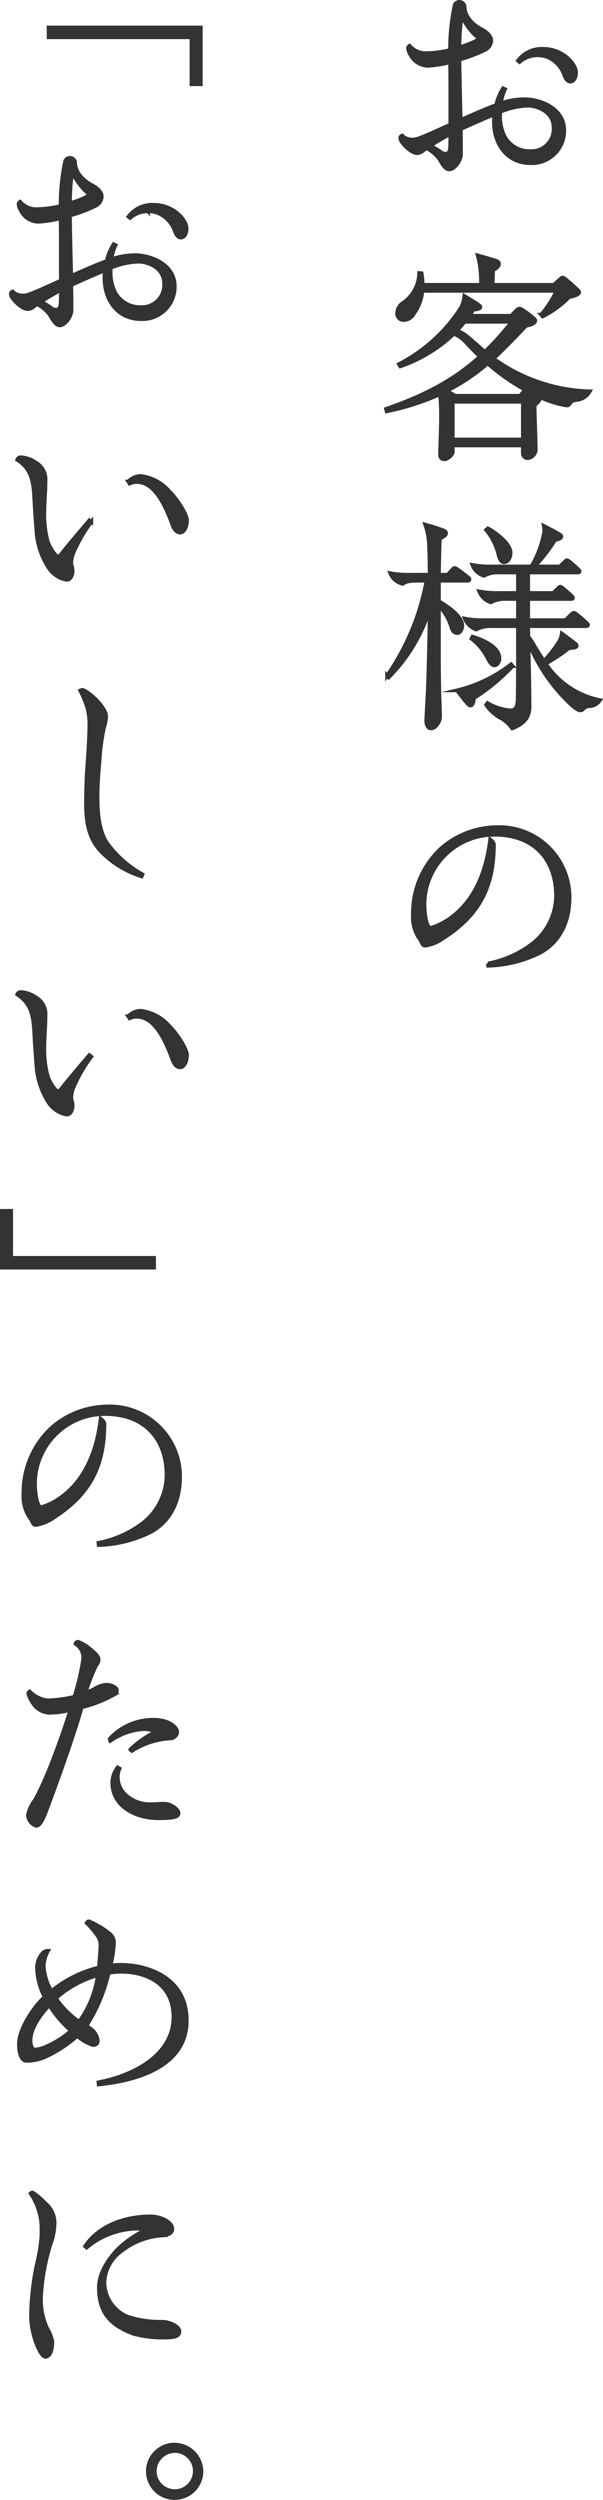 <svg xmlns="http://www.w3.org/2000/svg" width="81.282" height="336.59" viewBox="0 0 81.282 336.59">
  <defs>
    <style>
      .cls-1 {
        fill: #333;
        stroke: #333;
        stroke-miterlimit: 10;
        stroke-width: 0.5px;
      }
    </style>
  </defs>
  <title>concept_ttl</title>
  <g id="中">
    <g>
      <path class="cls-1" d="M71.499,21.969c-3.06,0-4.92-2.46-4.92-5.55,0-.33.03-.689.061-1.02-1.53.63-3.15,1.35-4.53,1.98.03,1.5.03,3.03.03,3.36,0,.899-.87,2.069-1.59,2.069-.511,0-.9-.659-1.32-1.38A4.771,4.771,0,0,0,57.489,19.959c-.18.12-.3.21-.449.33a1.421,1.421,0,0,1-.78.33c-.75,0-1.71-.96-2.07-1.47a1.114,1.114,0,0,1-.239-.601.346.346,0,0,1,.27-.3,1.26,1.26,0,0,0,.66.42,1.669,1.669,0,0,0,.689.12,2.18,2.18,0,0,0,.75-.12c.75-.24,2.4-.99,4.38-1.89V12.729c0-1.05,0-2.58-.029-4.35a14.256,14.256,0,0,1-3.03.479,2.707,2.707,0,0,1-2.31-1.47A2.103,2.103,0,0,1,55,6.52a.401.401,0,0,1,.21-.36,2.865,2.865,0,0,0,2.43.99,13.331,13.331,0,0,0,3.03-.42A27.425,27.425,0,0,1,61.3.64.711.711,0,0,1,61.959.25a.749.749,0,0,1,.66.54c0,1.71,1.53,2.76,2.34,3.18.69.36,1.261.93,1.261,1.47a1.491,1.491,0,0,1-.931,1.32,19.806,19.806,0,0,1-3.359,1.26c.029,1.979.12,6.479.18,8.13,2.13-.96,3.63-1.59,4.77-2.01a7.17,7.17,0,0,1,.931-2.25l.27.12a6.046,6.046,0,0,0-.54,1.89,9.461,9.461,0,0,1,3.21-.54c1.98,0,5.31,1.17,5.31,4.2A4.367,4.367,0,0,1,71.499,21.969Zm-11.46-1.26c.33,0,.601-.24.631-.81.029-.54.029-1.23.029-1.86-.93.51-1.92,1.08-2.67,1.59a9.421,9.421,0,0,1,1.38.84A1.101,1.101,0,0,0,60.039,20.709ZM61.93,6.369c1.14-.359,2.55-.899,2.55-1.17,0-.06-.09-.18-.51-.54a8.413,8.413,0,0,1-1.74-2.52A31.073,31.073,0,0,0,61.93,6.369ZM71.499,20.349a2.981,2.981,0,0,0,3.12-3.149c0-2.28-2.37-2.97-3.45-2.97a10.436,10.436,0,0,0-3.75.84v.42a6.017,6.017,0,0,0,.601,2.88A3.804,3.804,0,0,0,71.499,20.349Zm.93-12.899a3.598,3.598,0,0,0-2.399.9l-.21-.18A3.971,3.971,0,0,1,73.239,6.579c2.67,0,4.409,2.07,4.409,3.15,0,.96-.449,1.26-.779,1.26-.3,0-.601-.27-.84-.96A3.997,3.997,0,0,0,74.709,8.229,3.453,3.453,0,0,0,72.429,7.449Z"/>
      <path class="cls-1" d="M59.949,61.839a.569.569,0,0,1-.63-.63c0-.15,0-.63.03-1.23.03-.84.09-2.729.09-3.6a32.281,32.281,0,0,0-.12-3.3,34.461,34.461,0,0,1-7.199,2.31l-.09-.33c5.64-1.949,9.419-4.109,12.659-7.049-.63-.601-1.26-1.23-1.86-1.891a4.499,4.499,0,0,0-1.649-1.17A19.759,19.759,0,0,1,53.95,49.329l-.181-.3a21.767,21.767,0,0,0,8.34-7.56,4.172,4.172,0,0,0,.48-1.62c.659.39,1.59.96,1.92,1.2.18.12.239.21.239.3,0,.27-.689.33-.93.33a10.016,10.016,0,0,1-.57.84h5.641l.72-.72c.18-.181.3-.24.42-.24.18,0,.359.12.689.36a12.307,12.307,0,0,1,1.08.81c.181.15.36.3.36.45,0,.3-.54.569-1.26.689C69.369,45.489,67.959,46.959,66.52,48.279a23.304,23.304,0,0,0,12.989,4.41A2.29,2.29,0,0,1,77.858,53.829c-.449.06-.75.12-.93.36-.21.3-.3.42-.51.42a14.237,14.237,0,0,1-4.14-1.38,1.606,1.606,0,0,1,.33.239.546.546,0,0,1,.149.21c0,.271-.3.54-.689.9,0,.84.06,2.609.09,3.479.03.99.06,2.07.06,2.55a1.195,1.195,0,0,1-1.14,1.08.649.649,0,0,1-.6-.689v-1.02H61.029v.9C61.029,61.209,60.34,61.839,59.949,61.839Zm-5.55-18.749a.851.851,0,0,1-.869-.87,1.726,1.726,0,0,1,.749-1.41A5,5,0,0,0,56.5,36.76l.33.03a10.836,10.836,0,0,1,.149,1.56h7.859V37.96a13.213,13.213,0,0,0-.06-1.32,11.661,11.661,0,0,0-.39-2.25c.989.271,1.739.48,2.369.69.391.12.511.27.511.479,0,.271-.36.57-.78.811-.06.75-.06,1.14-.06,1.5v.479h8.22l.869-.78c.181-.149.24-.18.33-.18a.421.421,0,0,1,.271.12A21.109,21.109,0,0,1,77.858,39.04c.12.12.21.21.21.3,0,.359-.869.569-1.35.66a13.44,13.44,0,0,1-3.569,2.609l-.21-.24a13.598,13.598,0,0,0,2.069-3.209H56.949a6.332,6.332,0,0,1-1.229,3.18A1.544,1.544,0,0,1,54.399,43.09Zm6.87,10.199h8.819l.48-.54a.751.751,0,0,1,.27-.24,27.734,27.734,0,0,1-5.1-3.569,26.98,26.98,0,0,1-5.58,3.72,7.016,7.016,0,0,1,.811.39A.931.931,0,0,1,61.27,53.289Zm9.21,5.88V54.099H61.029V59.169Zm-5.13-11.79a39.873,39.873,0,0,0,3.63-4.05H62.619a13.999,13.999,0,0,1-1.05,1.2,3.872,3.872,0,0,1,1.26.66c.63.51,1.351,1.14,1.92,1.65C64.959,47.02,65.169,47.199,65.35,47.379Z"/>
      <path class="cls-1" d="M58.119,98.079c-.449,0-.659-.48-.659-1.021,0-.359.09-1.979.18-3.6.09-1.44.27-8.88.27-10.71v-.659A22.528,22.528,0,0,1,52.39,91.209l-.21-.24a32.908,32.908,0,0,0,5.31-12.779h-1.29c-.51,0-1.529.03-1.89.42a2.328,2.328,0,0,1-1.71-1.439,13.321,13.321,0,0,0,2.851.21h2.459c0-1.561-.029-2.97-.09-4.11a8.935,8.935,0,0,0-.51-2.64c1.2.33,1.53.45,2.37.75.33.12.45.24.45.39,0,.3-.301.48-.84.75-.061,1.38-.091,3.12-.12,4.86h1.17l.689-.75c.09-.09.15-.15.271-.15.09,0,.149.03.33.15.51.359.93.689,1.5,1.14.119.09.149.15.149.24,0,.06-.06.18-.24.18H59.17v2.76c1.949,1.141,3.149,2.311,3.149,3.3,0,.48-.3.99-.66.99-.479,0-.689-.39-.81-.78a7.428,7.428,0,0,0-1.68-2.909v6.81c0,1.41.029,4.109.06,5.01.03.87.09,2.67.09,3.18C59.319,97.148,58.72,98.079,58.119,98.079Zm3.48-5.13a19.001,19.001,0,0,0,7.29-3.51l.21.239a25.998,25.998,0,0,1-5.221,4.32c-.029.66-.21.99-.449.99-.181,0-.24-.061-.45-.301C62.649,94.329,62.17,93.699,61.6,92.949Zm7.439,5.13a4.543,4.543,0,0,0-1.68-1.471,5.422,5.422,0,0,1-1.83-1.71l.18-.239a7.364,7.364,0,0,0,3.12.989c.69,0,.87-.54.93-1.14.061-.72.061-5.97.061-10.199H66.249a3.884,3.884,0,0,0-2.04.45,2.549,2.549,0,0,1-1.56-1.471,13.308,13.308,0,0,0,2.85.21h4.32V80.649H68.199a3.891,3.891,0,0,0-2.04.45,2.465,2.465,0,0,1-1.56-1.47,13.308,13.308,0,0,0,2.85.21h2.37V77.08H67.27a3.888,3.888,0,0,0-2.04.449A2.463,2.463,0,0,1,63.669,76.06a13.321,13.321,0,0,0,2.851.21h5.1a13.782,13.782,0,0,0,1.74-4.68,3.269,3.269,0,0,0-.061-.78c.84.42,1.47.75,2.13,1.141.15.09.24.18.24.3,0,.21-.42.39-.84.45a22.67,22.67,0,0,1-2.76,3.569H75.459l.689-.66c.091-.09.181-.18.271-.18s.18.06.33.18c.3.24.84.69,1.26,1.11.09.09.12.15.12.21,0,.09-.12.15-.21.15H71.199v2.76h3.359l.69-.66c.09-.09.18-.18.27-.18.091,0,.181.06.33.18.3.24.84.689,1.26,1.109.091.091.12.15.12.21,0,.091-.12.15-.21.15H71.199V83.499H76.209l.87-.84a.487.487,0,0,1,.27-.149c.09,0,.181.029.36.18.479.39,1.05.87,1.41,1.23.09.091.149.15.149.21,0,.12-.12.181-.27.181h-7.8c0,.39,0,.75.03,1.439a5.972,5.972,0,0,1,.72,1.05c.45.78.899,1.5,1.38,2.19a16.923,16.923,0,0,0,1.979-2.52,3.032,3.032,0,0,0,.42-1.171c.721.511,1.23.9,1.801,1.351.119.09.21.18.21.3,0,.27-.66.3-1.021.3a22.908,22.908,0,0,1-3.149,2.1,11.442,11.442,0,0,0,7.319,4.92,1.772,1.772,0,0,1-1.53.811,1.181,1.181,0,0,0-.72.359.522.522,0,0,1-.42.21c-.24,0-.66-.27-1.229-.779A23.209,23.209,0,0,1,71.649,87.459a7.112,7.112,0,0,0-.42-.81c0,.27.06,2.729.09,3.66.029,1.199.06,3.539.06,4.89C71.379,96.879,70.239,97.599,69.039,98.079Zm-2.399-8.49c-.271,0-.57-.27-.87-.899a7.823,7.823,0,0,0-2.22-2.7l.149-.27c1.771.539,3.63,1.529,3.63,2.909C67.329,89.139,67.029,89.589,66.64,89.589Zm1.29-13.89c-.33,0-.57-.359-.721-.96a8.271,8.271,0,0,0-1.68-3.39l.24-.21c1.56.87,3.06,2.25,3.06,3.271C68.829,74.979,68.56,75.699,67.93,75.699Z"/>
      <path class="cls-1" d="M66.069,113.02c.15.12.51.42.51.69,0,6.09-2.279,9.719-6.93,12.689a5.5,5.5,0,0,1-2.37.93c-.18,0-.33-.15-.51-.57a3.264,3.264,0,0,0-.39-.6,5.395,5.395,0,0,1-.72-3.15A11.874,11.874,0,0,1,59.439,114.25a11.541,11.541,0,0,1,7.53-2.88,9.471,9.471,0,0,1,9.81,9.419c0,3.24-1.23,5.94-3.87,7.44a16.707,16.707,0,0,1-7.11,1.8l-.029-.301a14.293,14.293,0,0,0,6.149-2.789,8.316,8.316,0,0,0,3.03-6.3c0-4.62-2.67-8.25-8.31-8.25a9.42,9.42,0,0,0-9.42,9.3c0,1.35.27,3.239.84,3.239A8.664,8.664,0,0,0,60.46,123.789C64.06,121.329,65.56,117.22,66.069,113.02Z"/>
      <path class="cls-1" d="M27.068,3.699v7.649H25.809V5.019H6.55V3.699Z"/>
      <path class="cls-1" d="M18.999,42.969c-3.06,0-4.92-2.46-4.92-5.55,0-.33.03-.689.061-1.02-1.53.63-3.15,1.35-4.53,1.98.03,1.5.03,3.03.03,3.36,0,.899-.87,2.069-1.59,2.069-.511,0-.9-.659-1.32-1.38A4.771,4.771,0,0,0,4.989,40.959c-.18.12-.3.21-.449.33a1.421,1.421,0,0,1-.78.33c-.75,0-1.71-.96-2.07-1.47a1.114,1.114,0,0,1-.239-.601.346.346,0,0,1,.27-.3,1.26,1.26,0,0,0,.66.42,1.669,1.669,0,0,0,.689.12,2.18,2.18,0,0,0,.75-.12c.75-.24,2.4-.99,4.38-1.89V33.729c0-1.05,0-2.58-.029-4.35a14.256,14.256,0,0,1-3.03.479,2.707,2.707,0,0,1-2.31-1.47A2.103,2.103,0,0,1,2.5,27.52a.401.401,0,0,1,.21-.36,2.865,2.865,0,0,0,2.43.99,13.331,13.331,0,0,0,3.03-.42,27.425,27.425,0,0,1,.63-6.09A.711.711,0,0,1,9.459,21.25a.749.749,0,0,1,.66.54c0,1.71,1.53,2.76,2.34,3.18.69.36,1.261.93,1.261,1.47a1.491,1.491,0,0,1-.931,1.32,19.806,19.806,0,0,1-3.359,1.26c.029,1.979.12,6.479.18,8.13,2.13-.96,3.63-1.59,4.77-2.01a7.17,7.17,0,0,1,.931-2.25l.27.12a6.046,6.046,0,0,0-.54,1.89,9.461,9.461,0,0,1,3.21-.54c1.98,0,5.31,1.17,5.31,4.2A4.367,4.367,0,0,1,18.999,42.969ZM7.539,41.709c.33,0,.601-.24.631-.81.029-.54.029-1.23.029-1.86-.93.51-1.92,1.08-2.67,1.59a9.421,9.421,0,0,1,1.38.84A1.101,1.101,0,0,0,7.539,41.709ZM9.43,27.369c1.14-.359,2.55-.899,2.55-1.17,0-.06-.09-.18-.51-.54a8.413,8.413,0,0,1-1.74-2.52A31.073,31.073,0,0,0,9.43,27.369ZM18.999,41.349a2.981,2.981,0,0,0,3.12-3.149c0-2.28-2.37-2.97-3.45-2.97a10.436,10.436,0,0,0-3.75.84v.42a6.017,6.017,0,0,0,.601,2.88A3.804,3.804,0,0,0,18.999,41.349Zm.93-12.899a3.598,3.598,0,0,0-2.399.9l-.21-.18a3.971,3.971,0,0,1,3.42-1.591c2.67,0,4.409,2.07,4.409,3.15,0,.96-.449,1.26-.779,1.26-.3,0-.601-.27-.84-.96A3.997,3.997,0,0,0,22.209,29.229,3.453,3.453,0,0,0,19.929,28.449Z"/>
      <path class="cls-1" d="M2.319,61.899a.512.512,0,0,1,.511-.33A3.886,3.886,0,0,1,4.75,62.229a2.634,2.634,0,0,1,1.38,2.61c0,.42,0,.779-.03,1.26-.03.54-.12,2.16-.12,2.85a13.743,13.743,0,0,0,.45,3.93c.36,1.02,1.08,2.04,1.41,2.04.18,0,.359-.24.54-.479.449-.601,2.909-3.51,3.659-4.38l.271.21a20.33,20.33,0,0,0-2.46,4.29,4.053,4.053,0,0,0-.24,1.199,1.755,1.755,0,0,0,.061.391,2.563,2.563,0,0,1,.119.75c0,.359-.18,1.17-.81,1.17a3.699,3.699,0,0,1-2.49-1.71,10.313,10.313,0,0,1-1.59-5.01c-.06-.69-.18-2.37-.27-3.99C4.51,64.869,4.3,63.189,2.319,61.899Zm14.97,2.94a2.368,2.368,0,0,1,1.68-.75,6.02,6.02,0,0,1,3.75,1.949c1.32,1.29,2.49,3.3,2.49,3.99,0,1.11-.51,1.68-.93,1.68-.45,0-.811-.42-1.021-.989-1.229-3.42-2.7-5.82-4.83-5.82a2.27,2.27,0,0,0-.96.21Z"/>
      <path class="cls-1" d="M11.079,92.89a.446.446,0,0,1,.181.03c1.079.51,3.06,2.43,3.06,3.569a6.311,6.311,0,0,1-.3,1.471,30.057,30.057,0,0,0-.601,4.47c-.149,1.68-.27,3.33-.27,4.829,0,2.46.24,4.59,1.26,6.21a14.633,14.633,0,0,0,4.8,4.26l-.12.271a13.001,13.001,0,0,1-5.67-3.57c-1.439-1.649-1.829-3.659-1.829-6.329,0-.96.06-3.33.119-4.2.091-1.14.33-4.41.33-6.09A8.475,8.475,0,0,0,11.77,95.29a14.154,14.154,0,0,0-.96-2.311A.573.573,0,0,1,11.079,92.89Z"/>
      <path class="cls-1" d="M2.319,133.899a.512.512,0,0,1,.511-.33,3.886,3.886,0,0,1,1.92.66,2.634,2.634,0,0,1,1.38,2.61c0,.42,0,.779-.03,1.26-.03.54-.12,2.16-.12,2.85a13.743,13.743,0,0,0,.45,3.93c.36,1.02,1.08,2.04,1.41,2.04.18,0,.359-.24.54-.479.449-.601,2.909-3.51,3.659-4.38l.271.21a20.33,20.33,0,0,0-2.46,4.29,4.053,4.053,0,0,0-.24,1.199,1.755,1.755,0,0,0,.061.391,2.563,2.563,0,0,1,.119.75c0,.359-.18,1.17-.81,1.17a3.699,3.699,0,0,1-2.49-1.71,10.313,10.313,0,0,1-1.59-5.01c-.06-.69-.18-2.37-.27-3.99C4.51,136.869,4.3,135.189,2.319,133.899Zm14.97,2.94a2.368,2.368,0,0,1,1.68-.75,6.02,6.02,0,0,1,3.75,1.949c1.32,1.29,2.49,3.3,2.49,3.99,0,1.11-.51,1.68-.93,1.68-.45,0-.811-.42-1.021-.989-1.229-3.42-2.7-5.82-4.83-5.82a2.27,2.27,0,0,0-.96.21Z"/>
      <path class="cls-1" d="M.25,170.68v-7.649H1.51v6.329H20.769v1.32Z"/>
      <path class="cls-1" d="M13.569,191.02c.15.12.51.42.51.69,0,6.09-2.279,9.719-6.93,12.689a5.5,5.5,0,0,1-2.37.93c-.18,0-.33-.15-.51-.57a3.264,3.264,0,0,0-.39-.6,5.395,5.395,0,0,1-.72-3.15A11.874,11.874,0,0,1,6.939,192.25a11.541,11.541,0,0,1,7.53-2.88,9.471,9.471,0,0,1,9.81,9.419c0,3.24-1.23,5.94-3.87,7.44a16.707,16.707,0,0,1-7.11,1.8l-.029-.301a14.293,14.293,0,0,0,6.149-2.789,8.316,8.316,0,0,0,3.03-6.3c0-4.62-2.67-8.25-8.31-8.25a9.42,9.42,0,0,0-9.42,9.3c0,1.35.27,3.239.84,3.239A8.664,8.664,0,0,0,7.96,201.789C11.56,199.329,13.06,195.22,13.569,191.02Z"/>
      <path class="cls-1" d="M4.87,245.829a1.633,1.633,0,0,1-1.11-1.47,5.11,5.11,0,0,1,.899-1.92c1.681-2.851,3.9-9.21,4.83-12.21a11.352,11.352,0,0,1-1.319.27,7.394,7.394,0,0,1-1.08.091,2.699,2.699,0,0,1-2.58-1.17A4.211,4.211,0,0,1,3.819,228.04.355.355,0,0,1,4,227.739a3.989,3.989,0,0,0,2.43,1.2A17.786,17.786,0,0,0,10.029,228.46a33.082,33.082,0,0,0,1.2-5.19,2.236,2.236,0,0,0-1.05-1.949.343.343,0,0,1,.33-.271,4.88,4.88,0,0,1,1.5.87c.72.57,1.289,1.08,1.289,1.5a1.308,1.308,0,0,1-.329.81,24.716,24.716,0,0,0-1.44,3.72,9.959,9.959,0,0,0,1.38-.659,3.302,3.302,0,0,1,1.44-.45c.81,0,1.409.45,1.409.72,0,.36-.18.48-.54.69a16.896,16.896,0,0,1-4.199,1.619c-1.26,4.5-4.14,12.24-4.74,13.83C5.83,244.898,5.409,245.829,4.87,245.829Zm9.929-11.609a.22.22,0,0,1,.061-.181,7.945,7.945,0,0,1,5.79-2.489c2.43,0,3.239,1.23,3.239,1.59,0,.54-.42.899-1.05.93a10.709,10.709,0,0,0-5.069,1.68l-.21-.18a12.761,12.761,0,0,1,3.449-2.4,3.579,3.579,0,0,0-1.62-.359,8.78,8.78,0,0,0-4.529,1.59A.427.427,0,0,1,14.799,234.22Zm1.32,3.899a2.865,2.865,0,0,0-.24,1.17,3.289,3.289,0,0,0,1.05,2.37,4.843,4.843,0,0,0,3.511,1.26,7.53,7.53,0,0,0,.779-.03c.36-.029.72-.029.96-.029.87,0,1.891.779,1.891,1.26,0,.51-.66.689-2.73.689-3.09,0-6.21-1.62-6.21-4.8a3.592,3.592,0,0,1,.721-2.04Z"/>
      <path class="cls-1" d="M13.299,280.659l-.029-.3c4.38-.811,10.109-3.48,10.109-8.79,0-4.439-3.57-6.09-7.05-6.09a10.805,10.805,0,0,0-1.68.15,22.575,22.575,0,0,1-3,7.14,6.243,6.243,0,0,1,.689.479,2.251,2.251,0,0,1,.841,1.5c0,.45-.271.6-.66.6a5.984,5.984,0,0,1-2.101-1.229,17.186,17.186,0,0,1-3.989,2.67,6.235,6.235,0,0,1-2.85.69c-.48,0-.69-.391-.9-1.021a5.144,5.144,0,0,1-.12-1.41c0-1.319,1.32-4.14,3.45-6.18a8.949,8.949,0,0,1-1.021-3.989,2.909,2.909,0,0,1,.721-1.86.966.966,0,0,1,.779-.36,4.694,4.694,0,0,0-.6,2.011,7.602,7.602,0,0,0,1.05,3.42,15.958,15.958,0,0,1,6.39-3.181c.061-.689.21-2.46.21-2.909a2.136,2.136,0,0,0-.359-1.32,12.955,12.955,0,0,0-1.5-1.77c.06-.091.149-.21.239-.21a.664.664,0,0,1,.301.09,11.421,11.421,0,0,1,2.52,1.529,1.703,1.703,0,0,1,.63,1.11,14.591,14.591,0,0,1-.479,3.21,11.368,11.368,0,0,1,1.409-.09c3.391,0,8.88,1.59,8.88,7.499C25.179,278.559,17.709,280.209,13.299,280.659Zm-8.609-4.71a3.683,3.683,0,0,0,1.17-.24,12.892,12.892,0,0,0,3.72-2.28,15.215,15.215,0,0,1-2.939-3.449c-1.41,1.56-2.52,3.18-2.52,4.77C4.12,275.379,4.33,275.949,4.689,275.949Zm5.97-3.75A13.67,13.67,0,0,0,13.18,265.96a14.104,14.104,0,0,0-5.641,3.09A12.007,12.007,0,0,0,10.659,272.199Z"/>
      <path class="cls-1" d="M4.42,295.21a9.251,9.251,0,0,1,1.649,1.41,3.377,3.377,0,0,1,1.29,2.67,8.313,8.313,0,0,1-.33,2.22,28.582,28.582,0,0,0-1.5,7.77,9.327,9.327,0,0,0,.811,4.17,6.704,6.704,0,0,1,.72,1.77c0,1.47-.42,2.101-.96,2.101-.66,0-1.92-3-1.92-5.46a34.98,34.98,0,0,1,.93-7.62,21.776,21.776,0,0,0,.45-2.88c.03-.33.03-.72.03-1.109a8.316,8.316,0,0,0-1.47-4.92A.385.385,0,0,1,4.42,295.21Zm7.05,7.229c1.949-2.91,5.579-4.02,8.819-4.02,1.32,0,2.939.72,2.939,1.71,0,.51-.51.81-1.47.87a9.789,9.789,0,0,0-5.31,2.039,5.483,5.483,0,0,0-2.37,4.141,5.051,5.051,0,0,0,3.12,4.739,14.025,14.025,0,0,0,4.71.69c.87,0,2.279.6,2.279,1.29,0,.84-1.079.84-2.52.84a15.174,15.174,0,0,1-3.66-.51C14.649,312.999,13.329,311.169,13.329,307.959c0-2.04,1.5-4.02,2.46-5.039A14.509,14.509,0,0,1,19.599,300.25a3.387,3.387,0,0,0-1.289-.181,10.896,10.896,0,0,0-6.63,2.55Z"/>
      <path class="cls-1" d="M23.529,336.34a3.6,3.6,0,0,1,0-7.2,3.676,3.676,0,0,1,3.63,3.6A3.617,3.617,0,0,1,23.529,336.34ZM20.859,332.71a2.7,2.7,0,1,0,2.699-2.7A2.747,2.747,0,0,0,20.859,332.71Z"/>
    </g>
  </g>
</svg>